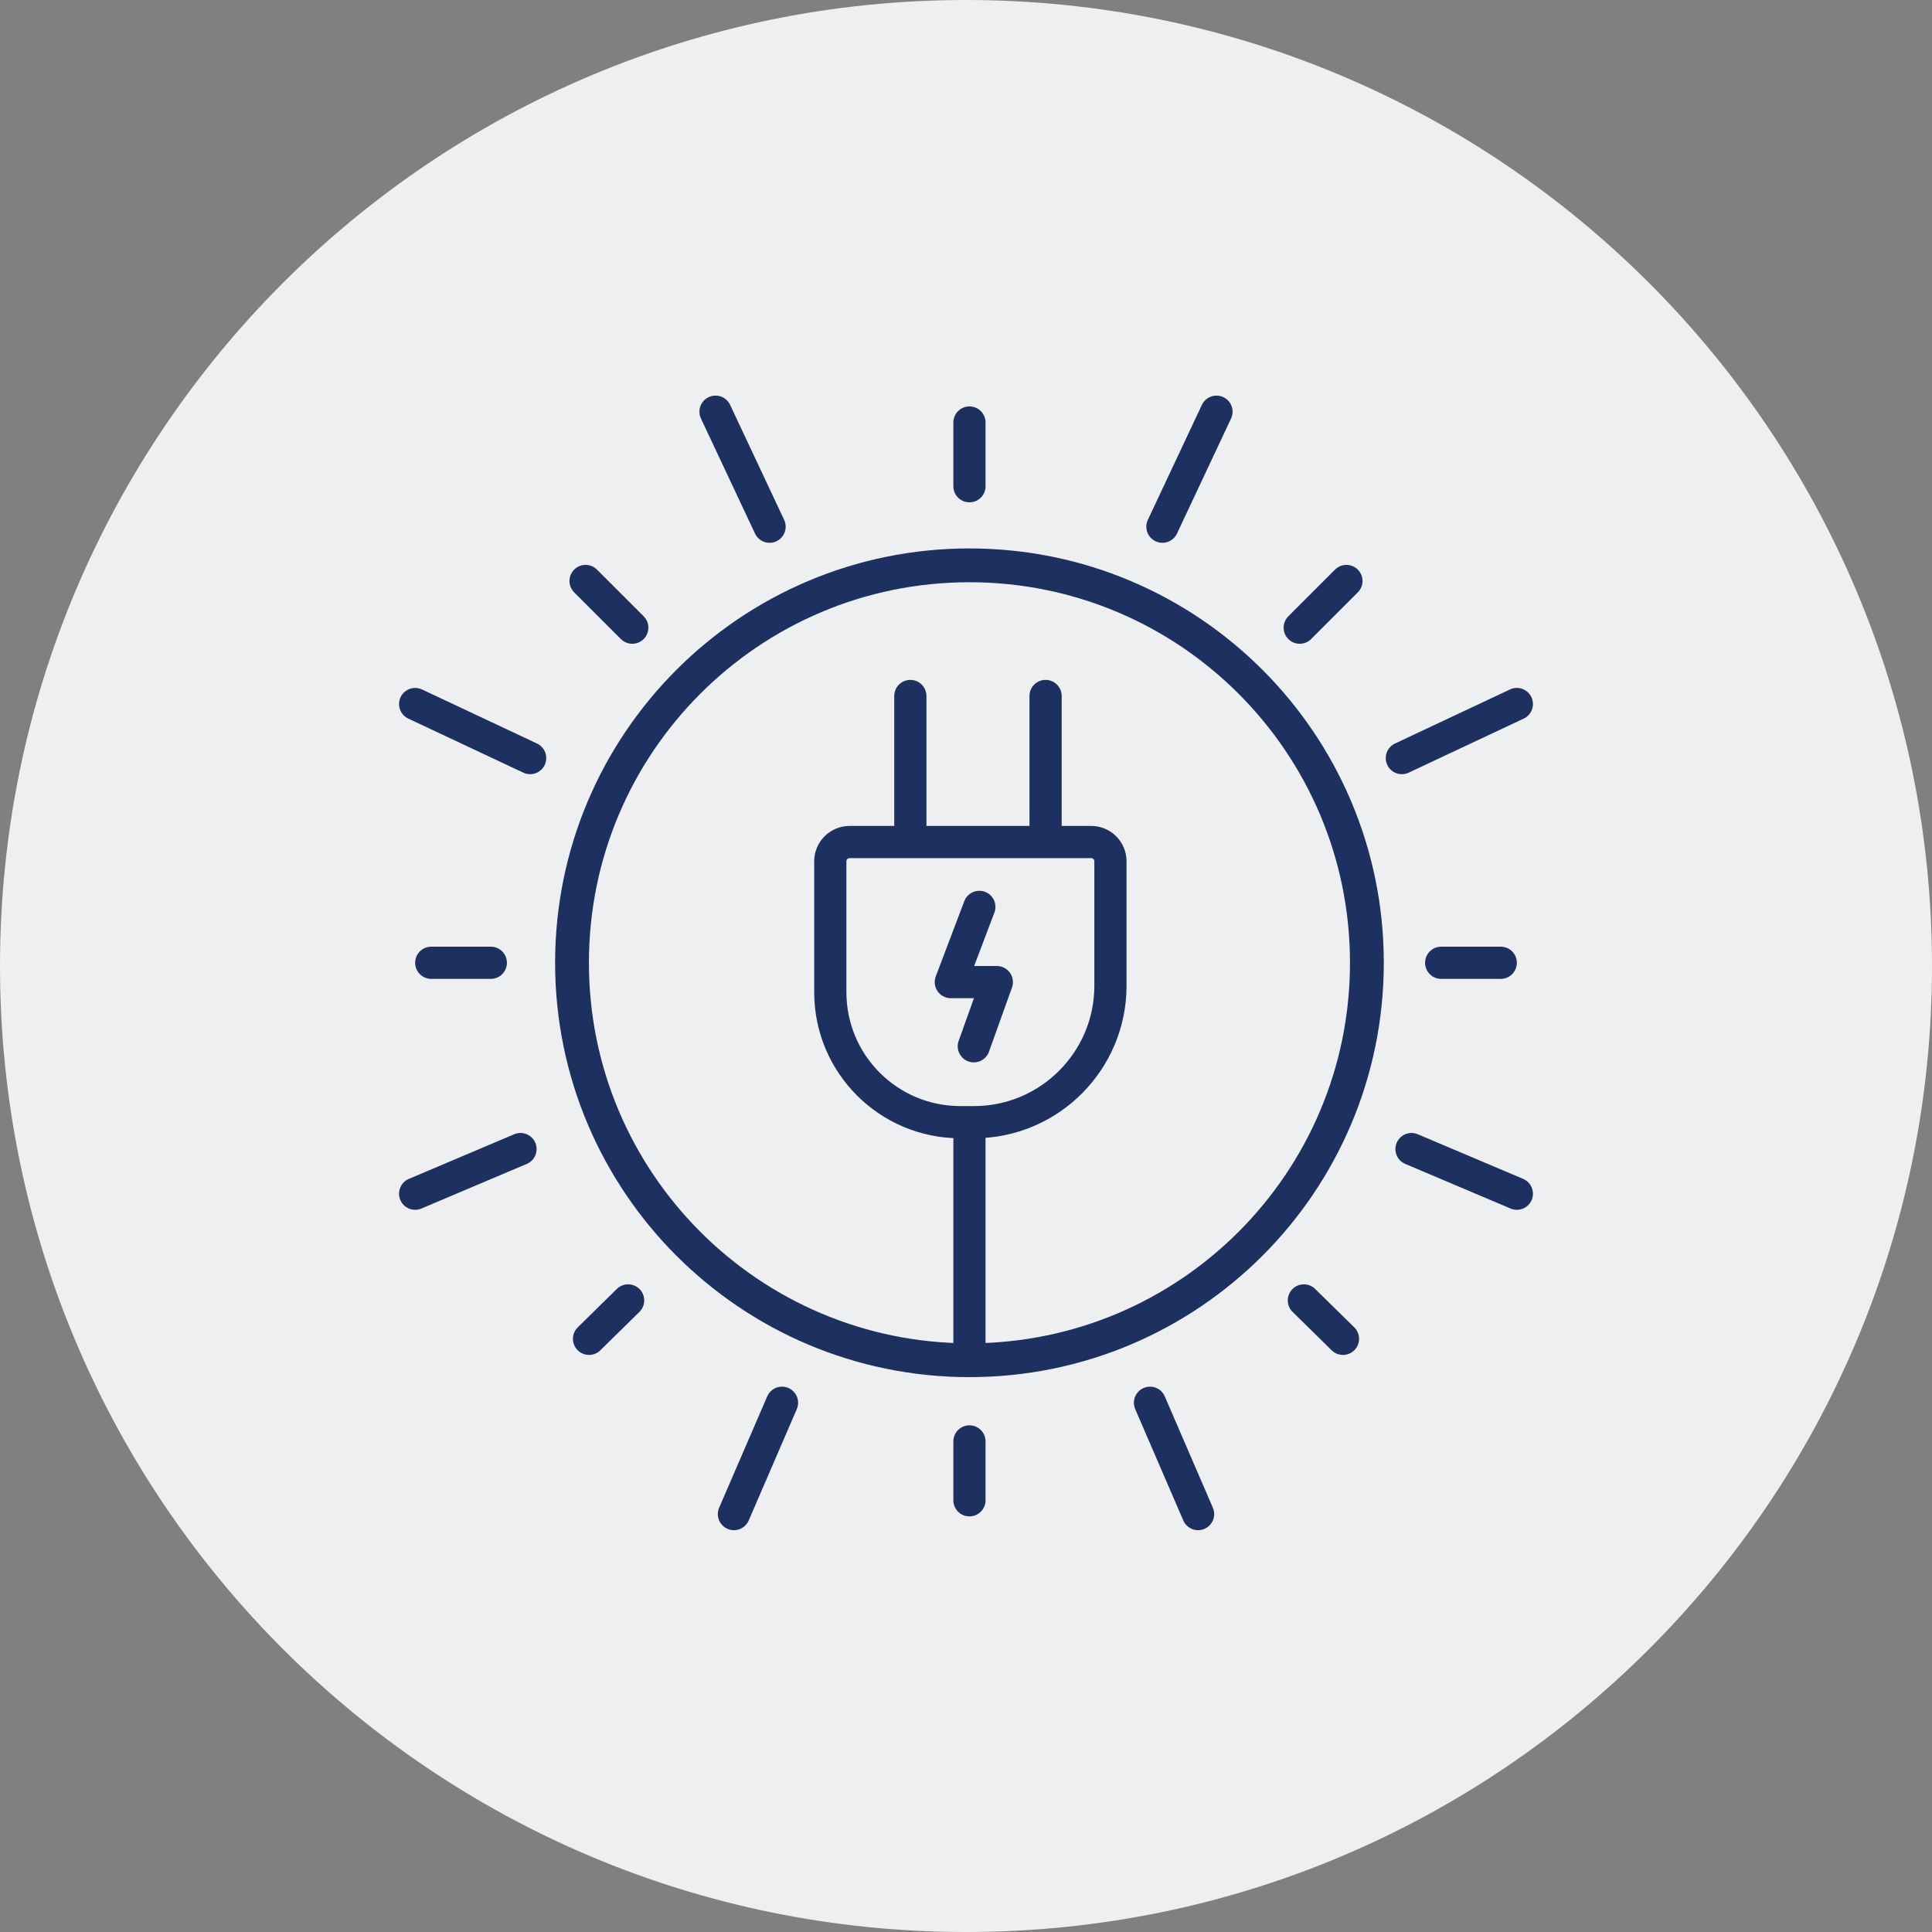 <svg width="84" height="84" viewBox="0 0 84 84" fill="none" xmlns="http://www.w3.org/2000/svg">
<rect x="0" y="0" width="84" height="84" fill="#808080" stroke="none"/>
<g clip-path="url(#clip0_118_2896)">
<path d="M42 84C65.196 84 84 65.196 84 42C84 18.804 65.196 0 42 0C18.804 0 0 18.804 0 42C0 65.196 18.804 84 42 84Z" fill="#EEEFF0"/>
<path d="M42.15 59.14C51.694 59.14 59.43 51.403 59.43 41.86C59.43 32.316 51.694 24.58 42.15 24.58C32.606 24.58 24.87 32.316 24.87 41.86C24.87 51.403 32.606 59.14 42.15 59.14Z" stroke="#1D3160" stroke-width="1.47" stroke-linecap="round" stroke-linejoin="round"/>
<path d="M36.95 36.61H47.44C47.91 36.61 48.28 36.99 48.28 37.45V42.86C48.28 46.13 45.62 48.79 42.35 48.79H41.75C38.63 48.79 36.1 46.26 36.1 43.14V37.45C36.1 36.98 36.48 36.61 36.94 36.61H36.95Z" stroke="#1D3160" stroke-width="1.4" stroke-linecap="round" stroke-linejoin="round"/>
<path d="M39.58 36.2V30.26" stroke="#1D3160" stroke-width="1.4" stroke-linecap="round" stroke-linejoin="round"/>
<path d="M45.46 36.2V30.26" stroke="#1D3160" stroke-width="1.4" stroke-linecap="round" stroke-linejoin="round"/>
<path d="M42.58 39.43L41.34 42.7H43.34L42.34 45.49" stroke="#1D3160" stroke-width="1.4" stroke-linecap="round" stroke-linejoin="round"/>
<path d="M42.15 58.67V49.49" stroke="#1D3160" stroke-width="1.4" stroke-linecap="round" stroke-linejoin="round"/>
<path d="M18.05 30.61L23.05 32.96" stroke="#1D3160" stroke-width="1.4" stroke-linecap="round" stroke-linejoin="round"/>
<path d="M31.11 17.9L33.46 22.9" stroke="#1D3160" stroke-width="1.4" stroke-linecap="round" stroke-linejoin="round"/>
<path d="M42.15 18.37V21.14" stroke="#1D3160" stroke-width="1.4" stroke-linecap="round" stroke-linejoin="round"/>
<path d="M25.46 25.26L27.49 27.29" stroke="#1D3160" stroke-width="1.4" stroke-linecap="round" stroke-linejoin="round"/>
<path d="M18.75 41.86H21.34" stroke="#1D3160" stroke-width="1.4" stroke-linecap="round" stroke-linejoin="round"/>
<path d="M18.05 51.9L22.63 49.96" stroke="#1D3160" stroke-width="1.4" stroke-linecap="round" stroke-linejoin="round"/>
<path d="M25.61 58.21L27.31 56.54" stroke="#1D3160" stroke-width="1.4" stroke-linecap="round" stroke-linejoin="round"/>
<path d="M34 60.99L31.91 65.83" stroke="#1D3160" stroke-width="1.4" stroke-linecap="round" stroke-linejoin="round"/>
<path d="M65.95 30.61L60.95 32.96" stroke="#1D3160" stroke-width="1.4" stroke-linecap="round" stroke-linejoin="round"/>
<path d="M52.89 17.9L50.54 22.9" stroke="#1D3160" stroke-width="1.4" stroke-linecap="round" stroke-linejoin="round"/>
<path d="M58.54 25.26L56.51 27.29" stroke="#1D3160" stroke-width="1.4" stroke-linecap="round" stroke-linejoin="round"/>
<path d="M65.25 41.86H62.66" stroke="#1D3160" stroke-width="1.4" stroke-linecap="round" stroke-linejoin="round"/>
<path d="M65.95 51.9L61.37 49.96" stroke="#1D3160" stroke-width="1.4" stroke-linecap="round" stroke-linejoin="round"/>
<path d="M58.39 58.21L56.69 56.54" stroke="#1D3160" stroke-width="1.4" stroke-linecap="round" stroke-linejoin="round"/>
<path d="M50 60.99L52.09 65.83" stroke="#1D3160" stroke-width="1.4" stroke-linecap="round" stroke-linejoin="round"/>
<path d="M42.15 65.23V62.67" stroke="#1D3160" stroke-width="1.4" stroke-linecap="round" stroke-linejoin="round"/>
</g>
<defs>
<clipPath id="clip0_118_2896">
<rect width="84" height="84" fill="white"/>
</clipPath>
</defs>
</svg>
